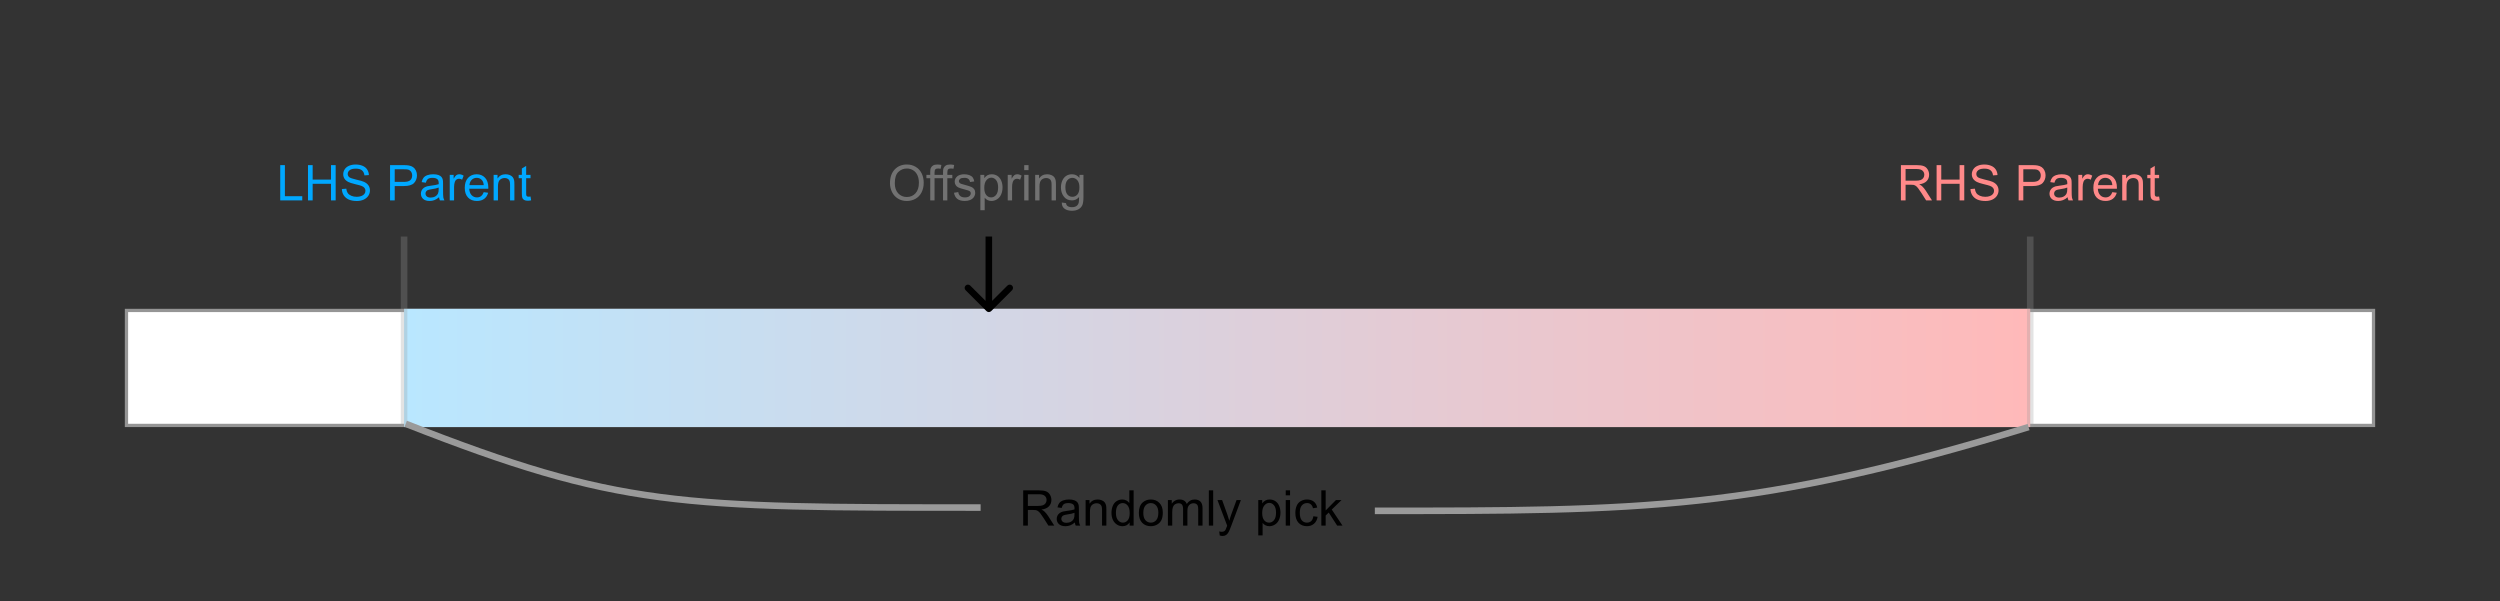 <svg width="761" height="183" viewBox="0 0 761 183" fill="none" xmlns="http://www.w3.org/2000/svg">
<rect x="0" y="0" width="761" height="183" fill="#333333" stroke="none"/>
<rect x="38.5" y="94.5" width="684" height="35" fill="white"/>
<rect x="38.5" y="94.5" width="684" height="35" stroke="#959595"/>
<rect width="495" height="36" transform="translate(123 94)" fill="url(#paint0_linear_74_1044)"/>
<path d="M123.5 129C188.5 154.5 206.5 154.5 298.5 154.5" stroke="#9A9A9A" stroke-width="2"/>
<path d="M617.5 130C534.5 155.5 499.5 155.5 418.5 155.5" stroke="#9A9A9A" stroke-width="2"/>
<path d="M85.302 61V50.263H86.723V59.733H92.011V61H85.302ZM93.754 61V50.263H95.175V54.672H100.756V50.263H102.177V61H100.756V55.939H95.175V61H93.754ZM104.067 57.55L105.407 57.433C105.471 57.97 105.617 58.412 105.847 58.759C106.081 59.101 106.442 59.379 106.931 59.594C107.419 59.804 107.968 59.909 108.579 59.909C109.121 59.909 109.599 59.828 110.014 59.667C110.429 59.506 110.737 59.286 110.937 59.008C111.142 58.725 111.245 58.417 111.245 58.085C111.245 57.748 111.147 57.455 110.952 57.206C110.756 56.952 110.434 56.74 109.985 56.569C109.697 56.456 109.06 56.283 108.073 56.049C107.087 55.81 106.396 55.585 106 55.375C105.488 55.106 105.104 54.774 104.851 54.379C104.602 53.978 104.477 53.532 104.477 53.039C104.477 52.497 104.631 51.991 104.938 51.523C105.246 51.049 105.695 50.69 106.286 50.446C106.877 50.202 107.534 50.08 108.256 50.08C109.052 50.08 109.753 50.209 110.358 50.468C110.969 50.722 111.438 51.098 111.765 51.596C112.092 52.094 112.268 52.658 112.292 53.288L110.93 53.39C110.856 52.711 110.607 52.199 110.183 51.852C109.763 51.505 109.14 51.332 108.315 51.332C107.456 51.332 106.828 51.491 106.433 51.808C106.042 52.121 105.847 52.499 105.847 52.943C105.847 53.329 105.986 53.647 106.264 53.895C106.538 54.145 107.25 54.401 108.403 54.665C109.56 54.923 110.354 55.15 110.783 55.346C111.408 55.634 111.87 56 112.167 56.444C112.465 56.884 112.614 57.392 112.614 57.968C112.614 58.539 112.451 59.079 112.124 59.586C111.796 60.089 111.325 60.482 110.71 60.766C110.1 61.044 109.411 61.183 108.645 61.183C107.673 61.183 106.857 61.041 106.198 60.758C105.544 60.475 105.029 60.05 104.653 59.484C104.282 58.913 104.086 58.268 104.067 57.55ZM118.73 61V50.263H122.78C123.493 50.263 124.038 50.297 124.414 50.365C124.941 50.453 125.383 50.622 125.739 50.871C126.096 51.115 126.381 51.459 126.596 51.903C126.816 52.348 126.926 52.836 126.926 53.368C126.926 54.281 126.635 55.055 126.054 55.69C125.473 56.32 124.423 56.635 122.905 56.635H120.151V61H118.73ZM120.151 55.368H122.927C123.845 55.368 124.497 55.197 124.882 54.855C125.268 54.513 125.461 54.032 125.461 53.412C125.461 52.963 125.346 52.58 125.117 52.262C124.892 51.94 124.594 51.727 124.223 51.625C123.984 51.562 123.542 51.53 122.897 51.53H120.151V55.368ZM133.642 60.041C133.154 60.456 132.683 60.748 132.229 60.919C131.779 61.09 131.296 61.176 130.778 61.176C129.924 61.176 129.267 60.968 128.808 60.553C128.349 60.133 128.12 59.599 128.12 58.949C128.12 58.568 128.205 58.222 128.376 57.909C128.552 57.592 128.779 57.338 129.057 57.148C129.34 56.957 129.658 56.813 130.009 56.715C130.268 56.647 130.659 56.581 131.181 56.518C132.246 56.391 133.029 56.239 133.532 56.063C133.537 55.883 133.54 55.768 133.54 55.719C133.54 55.182 133.415 54.804 133.166 54.584C132.829 54.286 132.329 54.137 131.665 54.137C131.044 54.137 130.585 54.247 130.288 54.467C129.995 54.682 129.777 55.065 129.636 55.617L128.347 55.441C128.464 54.889 128.657 54.445 128.925 54.108C129.194 53.766 129.582 53.505 130.09 53.324C130.598 53.139 131.186 53.046 131.855 53.046C132.519 53.046 133.059 53.124 133.474 53.28C133.889 53.437 134.194 53.634 134.389 53.873C134.584 54.108 134.721 54.406 134.799 54.767C134.843 54.992 134.865 55.397 134.865 55.983V57.741C134.865 58.966 134.892 59.743 134.946 60.07C135.004 60.392 135.117 60.702 135.283 61H133.906C133.769 60.727 133.681 60.407 133.642 60.041ZM133.532 57.096C133.054 57.291 132.336 57.458 131.379 57.594C130.837 57.672 130.454 57.76 130.229 57.858C130.004 57.956 129.831 58.1 129.709 58.29C129.587 58.476 129.526 58.683 129.526 58.913C129.526 59.264 129.658 59.557 129.921 59.791C130.19 60.026 130.581 60.143 131.093 60.143C131.601 60.143 132.053 60.033 132.448 59.813C132.844 59.589 133.134 59.284 133.32 58.898C133.461 58.6 133.532 58.161 133.532 57.58V57.096ZM136.901 61V53.222H138.088V54.401C138.391 53.849 138.669 53.485 138.923 53.31C139.182 53.134 139.465 53.046 139.772 53.046C140.217 53.046 140.668 53.188 141.127 53.471L140.673 54.694C140.351 54.503 140.029 54.408 139.707 54.408C139.418 54.408 139.16 54.496 138.93 54.672C138.701 54.843 138.537 55.082 138.439 55.39C138.293 55.858 138.22 56.371 138.22 56.928V61H136.901ZM147.236 58.495L148.598 58.664C148.383 59.459 147.985 60.077 147.404 60.517C146.823 60.956 146.081 61.176 145.178 61.176C144.04 61.176 143.137 60.827 142.468 60.128C141.804 59.425 141.472 58.441 141.472 57.177C141.472 55.868 141.809 54.852 142.482 54.13C143.156 53.407 144.03 53.046 145.104 53.046C146.145 53.046 146.994 53.4 147.653 54.108C148.312 54.816 148.642 55.812 148.642 57.096C148.642 57.174 148.64 57.291 148.635 57.448H142.834C142.883 58.302 143.125 58.956 143.559 59.411C143.994 59.865 144.536 60.092 145.185 60.092C145.668 60.092 146.081 59.965 146.423 59.711C146.765 59.457 147.036 59.052 147.236 58.495ZM142.907 56.364H147.25C147.192 55.709 147.026 55.219 146.752 54.892C146.333 54.384 145.788 54.13 145.119 54.13C144.514 54.13 144.003 54.333 143.588 54.738C143.178 55.143 142.951 55.685 142.907 56.364ZM150.261 61V53.222H151.447V54.328C152.019 53.473 152.844 53.046 153.923 53.046C154.392 53.046 154.821 53.131 155.212 53.302C155.607 53.468 155.903 53.688 156.098 53.961C156.293 54.235 156.43 54.56 156.508 54.935C156.557 55.18 156.582 55.607 156.582 56.217V61H155.263V56.269C155.263 55.731 155.212 55.331 155.109 55.067C155.007 54.799 154.824 54.586 154.56 54.43C154.301 54.269 153.996 54.188 153.645 54.188C153.083 54.188 152.597 54.367 152.187 54.723C151.782 55.08 151.579 55.756 151.579 56.752V61H150.261ZM161.489 59.821L161.679 60.985C161.308 61.063 160.976 61.102 160.683 61.102C160.205 61.102 159.833 61.027 159.57 60.876C159.306 60.724 159.121 60.526 159.013 60.282C158.906 60.033 158.852 59.513 158.852 58.722V54.247H157.885V53.222H158.852V51.295L160.163 50.504V53.222H161.489V54.247H160.163V58.795C160.163 59.171 160.185 59.413 160.229 59.52C160.278 59.628 160.354 59.713 160.456 59.777C160.563 59.84 160.715 59.872 160.91 59.872C161.057 59.872 161.25 59.855 161.489 59.821Z" fill="#00A8FF"/>
<path d="M578.638 61V50.263H583.398C584.355 50.263 585.083 50.36 585.581 50.556C586.079 50.746 586.477 51.085 586.775 51.574C587.073 52.062 587.222 52.602 587.222 53.192C587.222 53.954 586.975 54.596 586.482 55.119C585.989 55.641 585.227 55.973 584.197 56.115C584.573 56.295 584.858 56.474 585.054 56.649C585.469 57.03 585.862 57.506 586.233 58.078L588.101 61H586.313L584.893 58.766C584.478 58.122 584.136 57.628 583.867 57.287C583.599 56.945 583.357 56.706 583.142 56.569C582.932 56.432 582.717 56.337 582.498 56.283C582.336 56.249 582.073 56.232 581.707 56.232H580.059V61H578.638ZM580.059 55.002H583.113C583.762 55.002 584.27 54.935 584.636 54.804C585.002 54.667 585.281 54.452 585.471 54.159C585.662 53.861 585.757 53.539 585.757 53.192C585.757 52.685 585.571 52.267 585.2 51.94C584.834 51.613 584.253 51.449 583.457 51.449H580.059V55.002ZM589.5 61V50.263H590.92V54.672H596.501V50.263H597.922V61H596.501V55.939H590.92V61H589.5ZM599.812 57.55L601.152 57.433C601.216 57.97 601.362 58.412 601.592 58.759C601.826 59.101 602.188 59.379 602.676 59.594C603.164 59.804 603.713 59.909 604.324 59.909C604.866 59.909 605.344 59.828 605.759 59.667C606.174 59.506 606.482 59.286 606.682 59.008C606.887 58.725 606.99 58.417 606.99 58.085C606.99 57.748 606.892 57.455 606.697 57.206C606.501 56.952 606.179 56.74 605.73 56.569C605.442 56.456 604.805 56.283 603.818 56.049C602.832 55.81 602.141 55.585 601.746 55.375C601.233 55.106 600.85 54.774 600.596 54.379C600.347 53.978 600.222 53.532 600.222 53.039C600.222 52.497 600.376 51.991 600.684 51.523C600.991 51.049 601.44 50.69 602.031 50.446C602.622 50.202 603.279 50.08 604.001 50.08C604.797 50.08 605.498 50.209 606.104 50.468C606.714 50.722 607.183 51.098 607.51 51.596C607.837 52.094 608.013 52.658 608.037 53.288L606.675 53.39C606.602 52.711 606.353 52.199 605.928 51.852C605.508 51.505 604.885 51.332 604.06 51.332C603.201 51.332 602.573 51.491 602.178 51.808C601.787 52.121 601.592 52.499 601.592 52.943C601.592 53.329 601.731 53.647 602.009 53.895C602.283 54.145 602.996 54.401 604.148 54.665C605.305 54.923 606.099 55.15 606.528 55.346C607.153 55.634 607.615 56 607.913 56.444C608.21 56.884 608.359 57.392 608.359 57.968C608.359 58.539 608.196 59.079 607.869 59.586C607.542 60.089 607.07 60.482 606.455 60.766C605.845 61.044 605.156 61.183 604.39 61.183C603.418 61.183 602.603 61.041 601.943 60.758C601.289 60.475 600.774 60.05 600.398 59.484C600.027 58.913 599.832 58.268 599.812 57.55ZM614.475 61V50.263H618.525C619.238 50.263 619.783 50.297 620.159 50.365C620.686 50.453 621.128 50.622 621.484 50.871C621.841 51.115 622.126 51.459 622.341 51.903C622.561 52.348 622.671 52.836 622.671 53.368C622.671 54.281 622.38 55.055 621.799 55.69C621.218 56.32 620.168 56.635 618.65 56.635H615.896V61H614.475ZM615.896 55.368H618.672C619.59 55.368 620.242 55.197 620.627 54.855C621.013 54.513 621.206 54.032 621.206 53.412C621.206 52.963 621.091 52.58 620.862 52.262C620.637 51.94 620.339 51.727 619.968 51.625C619.729 51.562 619.287 51.53 618.643 51.53H615.896V55.368ZM629.387 60.041C628.899 60.456 628.428 60.748 627.974 60.919C627.524 61.09 627.041 61.176 626.523 61.176C625.669 61.176 625.012 60.968 624.553 60.553C624.094 60.133 623.865 59.599 623.865 58.949C623.865 58.568 623.95 58.222 624.121 57.909C624.297 57.592 624.524 57.338 624.802 57.148C625.085 56.957 625.403 56.813 625.754 56.715C626.013 56.647 626.404 56.581 626.926 56.518C627.991 56.391 628.774 56.239 629.277 56.063C629.282 55.883 629.285 55.768 629.285 55.719C629.285 55.182 629.16 54.804 628.911 54.584C628.574 54.286 628.074 54.137 627.41 54.137C626.79 54.137 626.331 54.247 626.033 54.467C625.74 54.682 625.522 55.065 625.381 55.617L624.092 55.441C624.209 54.889 624.402 54.445 624.67 54.108C624.939 53.766 625.327 53.505 625.835 53.324C626.343 53.139 626.931 53.046 627.6 53.046C628.264 53.046 628.804 53.124 629.219 53.28C629.634 53.437 629.939 53.634 630.134 53.873C630.33 54.108 630.466 54.406 630.544 54.767C630.588 54.992 630.61 55.397 630.61 55.983V57.741C630.61 58.966 630.637 59.743 630.691 60.07C630.75 60.392 630.862 60.702 631.028 61H629.651C629.514 60.727 629.426 60.407 629.387 60.041ZM629.277 57.096C628.799 57.291 628.081 57.458 627.124 57.594C626.582 57.672 626.199 57.76 625.974 57.858C625.75 57.956 625.576 58.1 625.454 58.29C625.332 58.476 625.271 58.683 625.271 58.913C625.271 59.264 625.403 59.557 625.667 59.791C625.935 60.026 626.326 60.143 626.838 60.143C627.346 60.143 627.798 60.033 628.193 59.813C628.589 59.589 628.879 59.284 629.065 58.898C629.207 58.6 629.277 58.161 629.277 57.58V57.096ZM632.646 61V53.222H633.833V54.401C634.136 53.849 634.414 53.485 634.668 53.31C634.927 53.134 635.21 53.046 635.518 53.046C635.962 53.046 636.414 53.188 636.873 53.471L636.418 54.694C636.096 54.503 635.774 54.408 635.452 54.408C635.164 54.408 634.905 54.496 634.675 54.672C634.446 54.843 634.282 55.082 634.185 55.39C634.038 55.858 633.965 56.371 633.965 56.928V61H632.646ZM642.981 58.495L644.343 58.664C644.128 59.459 643.73 60.077 643.149 60.517C642.568 60.956 641.826 61.176 640.923 61.176C639.785 61.176 638.882 60.827 638.213 60.128C637.549 59.425 637.217 58.441 637.217 57.177C637.217 55.868 637.554 54.852 638.228 54.13C638.901 53.407 639.775 53.046 640.85 53.046C641.89 53.046 642.739 53.4 643.398 54.108C644.058 54.816 644.387 55.812 644.387 57.096C644.387 57.174 644.385 57.291 644.38 57.448H638.579C638.628 58.302 638.87 58.956 639.304 59.411C639.739 59.865 640.281 60.092 640.93 60.092C641.414 60.092 641.826 59.965 642.168 59.711C642.51 59.457 642.781 59.052 642.981 58.495ZM638.652 56.364H642.996C642.937 55.709 642.771 55.219 642.498 54.892C642.078 54.384 641.533 54.13 640.864 54.13C640.259 54.13 639.749 54.333 639.333 54.738C638.923 55.143 638.696 55.685 638.652 56.364ZM646.006 61V53.222H647.192V54.328C647.764 53.473 648.589 53.046 649.668 53.046C650.137 53.046 650.566 53.131 650.957 53.302C651.353 53.468 651.648 53.688 651.843 53.961C652.039 54.235 652.175 54.56 652.253 54.935C652.302 55.18 652.327 55.607 652.327 56.217V61H651.008V56.269C651.008 55.731 650.957 55.331 650.854 55.067C650.752 54.799 650.569 54.586 650.305 54.43C650.046 54.269 649.741 54.188 649.39 54.188C648.828 54.188 648.342 54.367 647.932 54.723C647.527 55.08 647.324 55.756 647.324 56.752V61H646.006ZM657.234 59.821L657.424 60.985C657.053 61.063 656.721 61.102 656.428 61.102C655.95 61.102 655.579 61.027 655.315 60.876C655.051 60.724 654.866 60.526 654.758 60.282C654.651 60.033 654.597 59.513 654.597 58.722V54.247H653.63V53.222H654.597V51.295L655.908 50.504V53.222H657.234V54.247H655.908V58.795C655.908 59.171 655.93 59.413 655.974 59.52C656.023 59.628 656.099 59.713 656.201 59.777C656.309 59.84 656.46 59.872 656.655 59.872C656.802 59.872 656.995 59.855 657.234 59.821Z" fill="#FF8989"/>
<path d="M123 72L123 130" stroke="#9A9A9A" stroke-opacity="0.28" stroke-width="2"/>
<path d="M300.293 94.707C300.683 95.098 301.317 95.098 301.707 94.707L308.071 88.343C308.462 87.953 308.462 87.32 308.071 86.929C307.681 86.538 307.047 86.538 306.657 86.929L301 92.586L295.343 86.929C294.953 86.538 294.319 86.538 293.929 86.929C293.538 87.32 293.538 87.953 293.929 88.343L300.293 94.707ZM300 72L300 94L302 94L302 72L300 72Z" fill="black"/>
<path d="M618 72L618 130" stroke="#9A9A9A" stroke-opacity="0.28" stroke-width="2"/>
<path d="M270.91 55.77C270.91 53.988 271.389 52.594 272.346 51.588C273.303 50.578 274.538 50.072 276.052 50.072C277.043 50.072 277.937 50.309 278.732 50.783C279.528 51.256 280.134 51.918 280.549 52.768C280.969 53.612 281.179 54.572 281.179 55.646C281.179 56.735 280.959 57.709 280.52 58.568C280.08 59.428 279.458 60.08 278.652 60.524C277.846 60.963 276.977 61.183 276.044 61.183C275.034 61.183 274.13 60.939 273.334 60.451C272.539 59.962 271.936 59.296 271.525 58.451C271.115 57.606 270.91 56.713 270.91 55.77ZM272.375 55.792C272.375 57.086 272.722 58.107 273.415 58.854C274.113 59.596 274.987 59.967 276.037 59.967C277.106 59.967 277.985 59.591 278.674 58.839C279.367 58.087 279.714 57.02 279.714 55.639C279.714 54.765 279.565 54.003 279.267 53.353C278.974 52.699 278.542 52.194 277.971 51.837C277.404 51.476 276.767 51.295 276.059 51.295C275.053 51.295 274.187 51.642 273.459 52.335C272.736 53.024 272.375 54.176 272.375 55.792ZM283.164 61V54.247H281.999V53.222H283.164V52.394C283.164 51.872 283.21 51.483 283.303 51.23C283.43 50.888 283.652 50.612 283.969 50.402C284.292 50.187 284.741 50.08 285.317 50.08C285.688 50.08 286.098 50.123 286.547 50.211L286.35 51.361C286.076 51.312 285.817 51.288 285.573 51.288C285.173 51.288 284.89 51.373 284.724 51.544C284.558 51.715 284.475 52.035 284.475 52.504V53.222H285.991V54.247H284.475V61H283.164ZM287.06 61V54.247H285.896V53.222H287.06V52.394C287.06 51.872 287.106 51.483 287.199 51.23C287.326 50.888 287.548 50.612 287.866 50.402C288.188 50.187 288.637 50.08 289.213 50.08C289.584 50.08 289.995 50.123 290.444 50.211L290.246 51.361C289.973 51.312 289.714 51.288 289.47 51.288C289.069 51.288 288.786 51.373 288.62 51.544C288.454 51.715 288.371 52.035 288.371 52.504V53.222H289.887V54.247H288.371V61H287.06ZM290.393 58.678L291.696 58.473C291.77 58.996 291.972 59.396 292.304 59.674C292.641 59.953 293.11 60.092 293.71 60.092C294.316 60.092 294.765 59.97 295.058 59.726C295.351 59.477 295.498 59.186 295.498 58.854C295.498 58.556 295.368 58.322 295.109 58.151C294.929 58.034 294.479 57.885 293.762 57.704C292.795 57.46 292.124 57.25 291.748 57.074C291.376 56.894 291.093 56.647 290.898 56.334C290.708 56.017 290.612 55.668 290.612 55.287C290.612 54.94 290.69 54.621 290.847 54.328C291.008 54.03 291.225 53.783 291.499 53.588C291.704 53.437 291.982 53.31 292.333 53.207C292.69 53.1 293.071 53.046 293.476 53.046C294.086 53.046 294.621 53.134 295.08 53.31C295.544 53.485 295.886 53.725 296.105 54.027C296.325 54.325 296.477 54.726 296.56 55.228L295.271 55.404C295.212 55.004 295.041 54.691 294.758 54.467C294.479 54.242 294.084 54.13 293.571 54.13C292.966 54.13 292.534 54.23 292.275 54.43C292.016 54.63 291.887 54.865 291.887 55.133C291.887 55.304 291.94 55.458 292.048 55.595C292.155 55.736 292.324 55.853 292.553 55.946C292.685 55.995 293.073 56.107 293.718 56.283C294.65 56.532 295.3 56.737 295.666 56.898C296.037 57.055 296.328 57.284 296.538 57.587C296.748 57.89 296.853 58.266 296.853 58.715C296.853 59.154 296.723 59.569 296.464 59.96C296.21 60.346 295.842 60.646 295.358 60.861C294.875 61.071 294.328 61.176 293.718 61.176C292.707 61.176 291.936 60.966 291.403 60.546C290.876 60.126 290.539 59.503 290.393 58.678ZM298.42 63.981V53.222H299.621V54.232C299.904 53.837 300.224 53.541 300.581 53.346C300.937 53.146 301.369 53.046 301.877 53.046C302.541 53.046 303.127 53.217 303.635 53.559C304.143 53.9 304.526 54.384 304.785 55.009C305.043 55.629 305.173 56.31 305.173 57.052C305.173 57.848 305.029 58.566 304.741 59.206C304.458 59.84 304.042 60.329 303.496 60.67C302.954 61.007 302.382 61.176 301.782 61.176C301.342 61.176 300.947 61.083 300.595 60.898C300.249 60.712 299.963 60.477 299.738 60.194V63.981H298.42ZM299.614 57.155C299.614 58.156 299.816 58.895 300.222 59.374C300.627 59.852 301.118 60.092 301.694 60.092C302.28 60.092 302.78 59.845 303.195 59.352C303.615 58.854 303.825 58.085 303.825 57.045C303.825 56.054 303.62 55.312 303.21 54.818C302.805 54.325 302.319 54.079 301.752 54.079C301.191 54.079 300.693 54.342 300.258 54.87C299.829 55.392 299.614 56.154 299.614 57.155ZM306.755 61V53.222H307.941V54.401C308.244 53.849 308.522 53.485 308.776 53.31C309.035 53.134 309.318 53.046 309.626 53.046C310.07 53.046 310.522 53.188 310.981 53.471L310.527 54.694C310.205 54.503 309.882 54.408 309.56 54.408C309.272 54.408 309.013 54.496 308.784 54.672C308.554 54.843 308.391 55.082 308.293 55.39C308.146 55.858 308.073 56.371 308.073 56.928V61H306.755ZM311.772 51.779V50.263H313.09V51.779H311.772ZM311.772 61V53.222H313.09V61H311.772ZM315.104 61V53.222H316.291V54.328C316.862 53.473 317.688 53.046 318.767 53.046C319.235 53.046 319.665 53.131 320.056 53.302C320.451 53.468 320.747 53.688 320.942 53.961C321.137 54.235 321.274 54.56 321.352 54.935C321.401 55.18 321.425 55.607 321.425 56.217V61H320.107V56.269C320.107 55.731 320.056 55.331 319.953 55.067C319.851 54.799 319.667 54.586 319.404 54.43C319.145 54.269 318.84 54.188 318.488 54.188C317.927 54.188 317.441 54.367 317.031 54.723C316.625 55.08 316.423 55.756 316.423 56.752V61H315.104ZM323.212 61.645L324.494 61.835C324.548 62.23 324.697 62.519 324.941 62.699C325.268 62.943 325.715 63.065 326.281 63.065C326.892 63.065 327.363 62.943 327.695 62.699C328.027 62.455 328.251 62.113 328.369 61.674C328.437 61.405 328.469 60.841 328.464 59.982C327.888 60.661 327.17 61 326.311 61C325.241 61 324.414 60.614 323.828 59.843C323.242 59.071 322.949 58.146 322.949 57.067C322.949 56.325 323.083 55.641 323.352 55.016C323.62 54.386 324.008 53.9 324.516 53.559C325.029 53.217 325.629 53.046 326.318 53.046C327.236 53.046 327.993 53.417 328.588 54.159V53.222H329.804V59.945C329.804 61.156 329.68 62.013 329.431 62.516C329.187 63.024 328.796 63.424 328.259 63.717C327.727 64.01 327.07 64.157 326.289 64.157C325.361 64.157 324.611 63.947 324.04 63.527C323.469 63.112 323.193 62.484 323.212 61.645ZM324.304 56.972C324.304 57.992 324.506 58.737 324.912 59.206C325.317 59.674 325.825 59.909 326.435 59.909C327.041 59.909 327.548 59.677 327.958 59.213C328.369 58.744 328.574 58.012 328.574 57.016C328.574 56.063 328.361 55.346 327.937 54.862C327.517 54.379 327.009 54.137 326.413 54.137C325.827 54.137 325.329 54.377 324.919 54.855C324.509 55.329 324.304 56.034 324.304 56.972Z" fill="#727272"/>
<path d="M311.46 160V149.263H316.221C317.178 149.263 317.906 149.36 318.404 149.556C318.902 149.746 319.3 150.085 319.598 150.574C319.896 151.062 320.044 151.602 320.044 152.192C320.044 152.954 319.798 153.596 319.305 154.119C318.812 154.641 318.05 154.973 317.02 155.115C317.396 155.295 317.681 155.474 317.876 155.649C318.292 156.03 318.685 156.506 319.056 157.078L320.923 160H319.136L317.715 157.766C317.3 157.122 316.958 156.628 316.69 156.287C316.421 155.945 316.18 155.706 315.965 155.569C315.755 155.432 315.54 155.337 315.32 155.283C315.159 155.249 314.896 155.232 314.529 155.232H312.881V160H311.46ZM312.881 154.001H315.936C316.585 154.001 317.093 153.936 317.459 153.804C317.825 153.667 318.104 153.452 318.294 153.159C318.484 152.861 318.58 152.539 318.58 152.192C318.58 151.685 318.394 151.267 318.023 150.94C317.657 150.613 317.076 150.449 316.28 150.449H312.881V154.001ZM327.186 159.041C326.697 159.456 326.226 159.749 325.772 159.919C325.323 160.09 324.839 160.176 324.322 160.176C323.467 160.176 322.811 159.968 322.352 159.553C321.893 159.133 321.663 158.599 321.663 157.949C321.663 157.568 321.749 157.222 321.919 156.909C322.095 156.592 322.322 156.338 322.601 156.147C322.884 155.957 323.201 155.813 323.553 155.715C323.812 155.647 324.202 155.581 324.725 155.518C325.789 155.391 326.573 155.239 327.076 155.063C327.081 154.883 327.083 154.768 327.083 154.719C327.083 154.182 326.958 153.804 326.709 153.584C326.373 153.286 325.872 153.137 325.208 153.137C324.588 153.137 324.129 153.247 323.831 153.467C323.538 153.682 323.321 154.065 323.179 154.617L321.89 154.441C322.007 153.889 322.2 153.445 322.469 153.108C322.737 152.766 323.125 152.505 323.633 152.324C324.141 152.139 324.729 152.046 325.398 152.046C326.062 152.046 326.602 152.124 327.017 152.28C327.432 152.437 327.737 152.634 327.933 152.874C328.128 153.108 328.265 153.406 328.343 153.767C328.387 153.992 328.409 154.397 328.409 154.983V156.741C328.409 157.966 328.436 158.743 328.489 159.07C328.548 159.392 328.66 159.702 328.826 160H327.449C327.312 159.727 327.225 159.407 327.186 159.041ZM327.076 156.096C326.597 156.292 325.879 156.458 324.922 156.594C324.38 156.672 323.997 156.76 323.772 156.858C323.548 156.956 323.375 157.1 323.252 157.29C323.13 157.476 323.069 157.683 323.069 157.913C323.069 158.264 323.201 158.557 323.465 158.792C323.733 159.026 324.124 159.143 324.637 159.143C325.145 159.143 325.596 159.033 325.992 158.813C326.387 158.589 326.678 158.284 326.863 157.898C327.005 157.6 327.076 157.161 327.076 156.58V156.096ZM330.459 160V152.222H331.646V153.328C332.217 152.473 333.042 152.046 334.122 152.046C334.59 152.046 335.02 152.131 335.411 152.302C335.806 152.468 336.102 152.688 336.297 152.961C336.492 153.235 336.629 153.56 336.707 153.936C336.756 154.18 336.78 154.607 336.78 155.217V160H335.462V155.269C335.462 154.731 335.411 154.331 335.308 154.067C335.206 153.799 335.022 153.586 334.759 153.43C334.5 153.269 334.195 153.188 333.843 153.188C333.282 153.188 332.796 153.367 332.386 153.723C331.98 154.08 331.778 154.756 331.778 155.752V160H330.459ZM343.855 160V159.019C343.362 159.79 342.637 160.176 341.68 160.176C341.06 160.176 340.489 160.005 339.966 159.663C339.449 159.321 339.046 158.845 338.758 158.235C338.475 157.62 338.333 156.914 338.333 156.118C338.333 155.342 338.462 154.639 338.721 154.009C338.98 153.374 339.368 152.888 339.886 152.551C340.403 152.214 340.982 152.046 341.622 152.046C342.09 152.046 342.508 152.146 342.874 152.346C343.24 152.542 343.538 152.798 343.768 153.115V149.263H345.079V160H343.855ZM339.688 156.118C339.688 157.114 339.898 157.859 340.318 158.352C340.738 158.845 341.233 159.092 341.805 159.092C342.381 159.092 342.869 158.857 343.27 158.389C343.675 157.915 343.877 157.195 343.877 156.228C343.877 155.164 343.672 154.382 343.262 153.884C342.852 153.386 342.347 153.137 341.746 153.137C341.16 153.137 340.669 153.376 340.274 153.855C339.883 154.333 339.688 155.088 339.688 156.118ZM346.668 156.111C346.668 154.67 347.068 153.604 347.869 152.91C348.538 152.334 349.354 152.046 350.315 152.046C351.385 152.046 352.259 152.397 352.938 153.101C353.616 153.799 353.956 154.766 353.956 156.001C353.956 157.002 353.804 157.791 353.501 158.367C353.204 158.938 352.767 159.382 352.19 159.7C351.619 160.017 350.994 160.176 350.315 160.176C349.227 160.176 348.345 159.827 347.671 159.128C347.002 158.43 346.668 157.424 346.668 156.111ZM348.023 156.111C348.023 157.107 348.24 157.854 348.675 158.352C349.109 158.845 349.656 159.092 350.315 159.092C350.97 159.092 351.514 158.843 351.949 158.345C352.383 157.847 352.601 157.087 352.601 156.067C352.601 155.105 352.381 154.377 351.941 153.884C351.507 153.386 350.965 153.137 350.315 153.137C349.656 153.137 349.109 153.384 348.675 153.877C348.24 154.37 348.023 155.115 348.023 156.111ZM355.508 160V152.222H356.688V153.313C356.932 152.932 357.256 152.627 357.662 152.397C358.067 152.163 358.528 152.046 359.046 152.046C359.622 152.046 360.093 152.166 360.459 152.405C360.831 152.644 361.092 152.979 361.243 153.408C361.858 152.5 362.659 152.046 363.646 152.046C364.417 152.046 365.01 152.261 365.425 152.69C365.84 153.115 366.048 153.772 366.048 154.661V160H364.737V155.1C364.737 154.573 364.693 154.194 364.605 153.965C364.522 153.73 364.368 153.542 364.144 153.401C363.919 153.259 363.655 153.188 363.353 153.188C362.806 153.188 362.352 153.372 361.99 153.738C361.629 154.099 361.448 154.68 361.448 155.481V160H360.13V154.946C360.13 154.36 360.022 153.921 359.808 153.628C359.593 153.335 359.241 153.188 358.753 153.188C358.382 153.188 358.038 153.286 357.72 153.481C357.408 153.677 357.181 153.962 357.039 154.338C356.897 154.714 356.827 155.256 356.827 155.964V160H355.508ZM367.974 160V149.263H369.292V160H367.974ZM371.285 162.996L371.138 161.758C371.426 161.836 371.678 161.875 371.893 161.875C372.186 161.875 372.42 161.826 372.596 161.729C372.771 161.631 372.916 161.494 373.028 161.318C373.111 161.187 373.245 160.859 373.431 160.337C373.455 160.264 373.494 160.156 373.548 160.015L370.596 152.222H372.017L373.636 156.726C373.846 157.297 374.034 157.898 374.2 158.528C374.351 157.922 374.532 157.332 374.742 156.755L376.404 152.222H377.723L374.764 160.132C374.446 160.986 374.2 161.575 374.024 161.897C373.79 162.332 373.521 162.649 373.218 162.849C372.916 163.054 372.554 163.157 372.134 163.157C371.88 163.157 371.597 163.103 371.285 162.996ZM383.018 162.981V152.222H384.219V153.232C384.502 152.837 384.822 152.542 385.179 152.346C385.535 152.146 385.967 152.046 386.475 152.046C387.139 152.046 387.725 152.217 388.233 152.559C388.741 152.9 389.124 153.384 389.383 154.009C389.642 154.629 389.771 155.31 389.771 156.052C389.771 156.848 389.627 157.566 389.339 158.206C389.056 158.84 388.641 159.329 388.094 159.67C387.552 160.007 386.98 160.176 386.38 160.176C385.94 160.176 385.545 160.083 385.193 159.897C384.847 159.712 384.561 159.478 384.336 159.194V162.981H383.018ZM384.212 156.155C384.212 157.156 384.415 157.896 384.82 158.374C385.225 158.853 385.716 159.092 386.292 159.092C386.878 159.092 387.378 158.845 387.793 158.352C388.213 157.854 388.423 157.085 388.423 156.045C388.423 155.054 388.218 154.312 387.808 153.818C387.403 153.325 386.917 153.079 386.351 153.079C385.789 153.079 385.291 153.342 384.856 153.87C384.427 154.392 384.212 155.154 384.212 156.155ZM391.375 150.779V149.263H392.693V150.779H391.375ZM391.375 160V152.222H392.693V160H391.375ZM399.783 157.151L401.08 157.319C400.938 158.213 400.574 158.914 399.988 159.421C399.407 159.924 398.692 160.176 397.842 160.176C396.778 160.176 395.921 159.829 395.271 159.136C394.627 158.438 394.305 157.439 394.305 156.14C394.305 155.3 394.444 154.565 394.722 153.936C395 153.306 395.423 152.834 395.989 152.522C396.561 152.205 397.181 152.046 397.85 152.046C398.694 152.046 399.385 152.261 399.922 152.69C400.459 153.115 400.804 153.721 400.955 154.507L399.673 154.705C399.551 154.182 399.334 153.789 399.021 153.525C398.714 153.262 398.34 153.13 397.901 153.13C397.237 153.13 396.697 153.369 396.282 153.848C395.867 154.321 395.66 155.073 395.66 156.104C395.66 157.148 395.86 157.908 396.26 158.381C396.661 158.855 397.183 159.092 397.828 159.092C398.345 159.092 398.777 158.933 399.124 158.616C399.471 158.298 399.69 157.81 399.783 157.151ZM402.215 160V149.263H403.533V155.386L406.653 152.222H408.36L405.386 155.107L408.66 160H407.034L404.463 156.023L403.533 156.917V160H402.215Z" fill="black"/>
<defs>
<linearGradient id="paint0_linear_74_1044" x1="0" y1="18" x2="495" y2="18" gradientUnits="userSpaceOnUse">
<stop stop-color="#B9E7FF"/>
<stop offset="1" stop-color="#FFB9B9"/>
</linearGradient>
</defs>
</svg>
